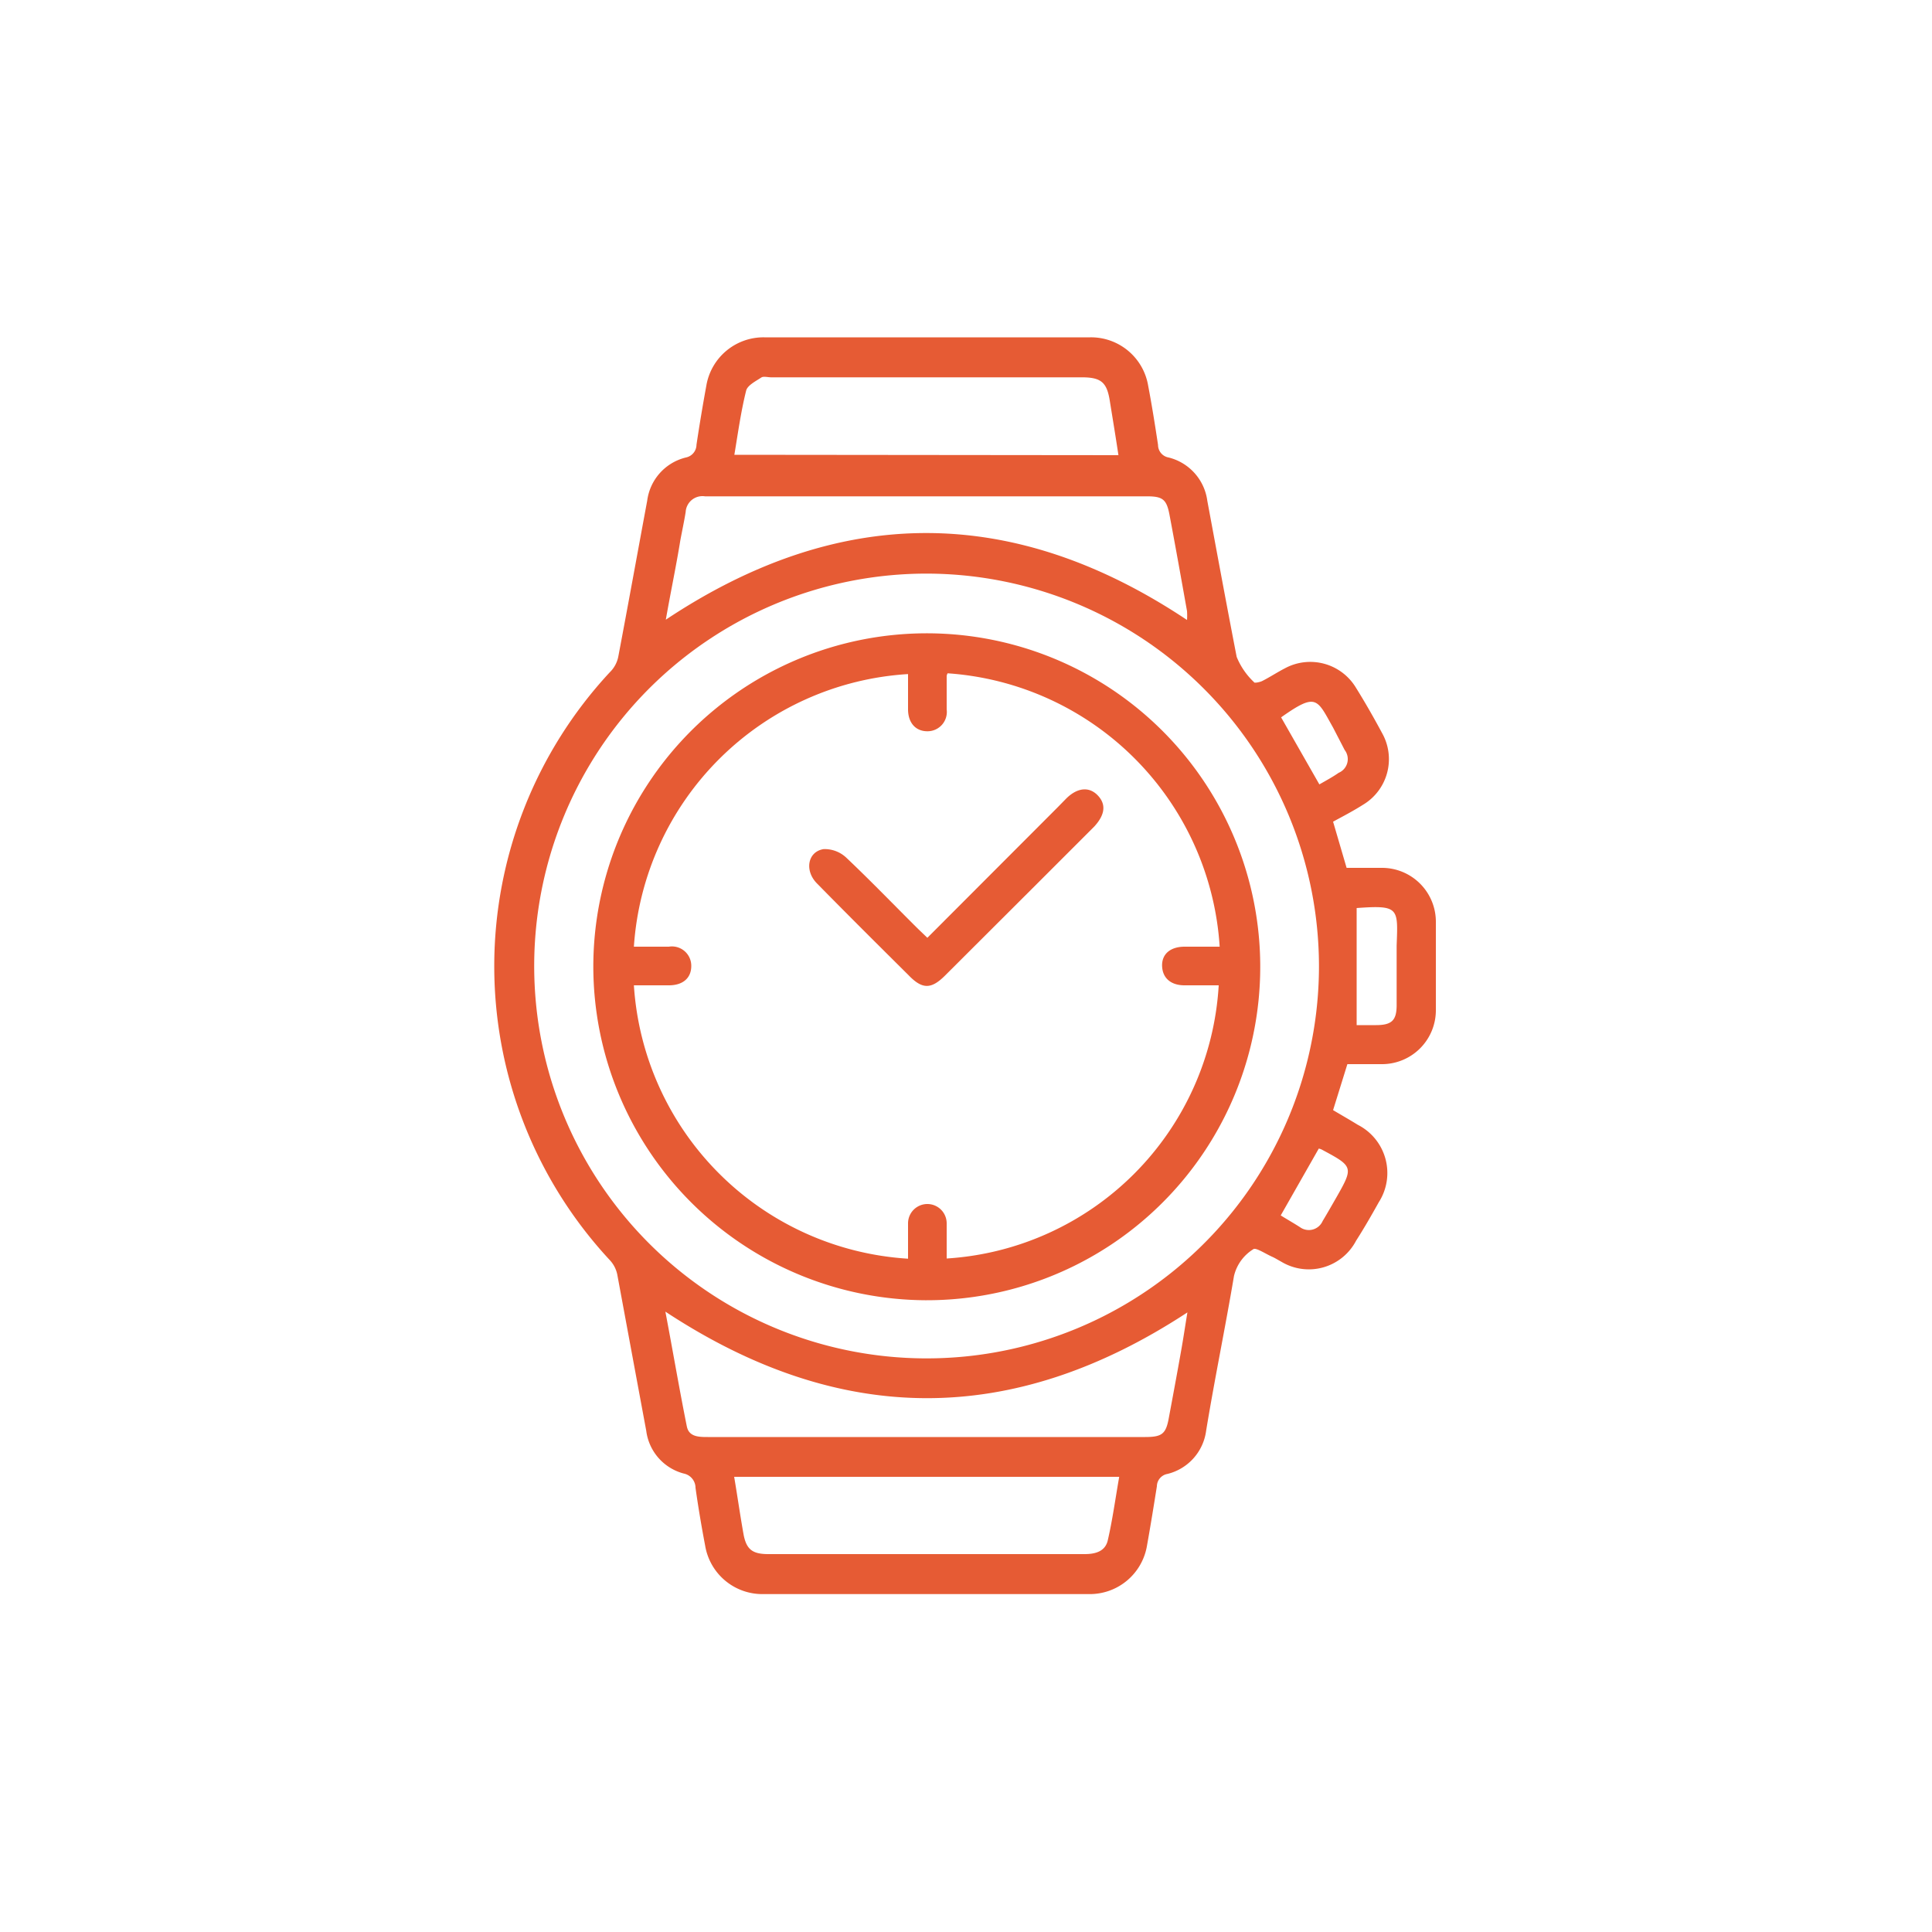 <svg id="Capa_2" data-name="Capa 2" xmlns="http://www.w3.org/2000/svg" viewBox="0 0 100 100"><defs><style>.cls-1{fill:#e65b34;}</style></defs><path class="cls-1" d="M69,42.53l.7,2.39c.62,0,1.23,0,1.84,0a2.79,2.79,0,0,1,2.78,2.79c0,1.52,0,3,0,4.57a2.79,2.79,0,0,1-2.83,2.8H69.74L69,57.46c.42.25.86.5,1.28.76a2.8,2.8,0,0,1,1.09,4c-.38.68-.77,1.36-1.18,2a2.76,2.76,0,0,1-3.88,1.08c-.15-.08-.29-.17-.44-.24-.35-.15-.88-.51-1-.4a2.23,2.23,0,0,0-1,1.39c-.45,2.67-1,5.32-1.44,8a2.66,2.66,0,0,1-2,2.24.66.66,0,0,0-.55.64c-.16,1-.32,2-.51,3.06a3,3,0,0,1-3,2.52q-8.43,0-16.87,0a3,3,0,0,1-3-2.5c-.19-1-.36-2-.5-3a.76.76,0,0,0-.61-.74,2.63,2.63,0,0,1-1.94-2.21c-.5-2.69-1-5.39-1.5-8.09a1.55,1.55,0,0,0-.39-.75,22.34,22.34,0,0,1,0-30.42A1.55,1.55,0,0,0,32,34c.51-2.69,1-5.4,1.5-8.09a2.65,2.65,0,0,1,2-2.23.68.68,0,0,0,.55-.66q.23-1.53.51-3.06a3,3,0,0,1,3-2.5q8.43,0,16.87,0a3,3,0,0,1,3,2.51c.19,1,.35,2,.51,3.06a.66.66,0,0,0,.55.65,2.67,2.67,0,0,1,2,2.24c.5,2.69,1,5.4,1.52,8.08a3.71,3.71,0,0,0,.9,1.31c0,.06.31,0,.44-.07.39-.2.77-.45,1.16-.65a2.76,2.76,0,0,1,3.67,1c.48.77.93,1.56,1.36,2.36a2.75,2.75,0,0,1-1,3.71C70,42,69.55,42.23,69,42.53ZM48,29.69A20.31,20.31,0,1,0,68.27,50,20.34,20.34,0,0,0,48,29.69ZM34.44,67.89c.38,2,.72,4,1.11,5.94.11.54.61.55,1.08.55H59.27c.88,0,1.08-.16,1.23-1,.22-1.18.44-2.36.65-3.55.11-.62.2-1.24.31-1.9C52.42,73.86,43.49,73.85,34.44,67.89Zm0-35.8c9-6,18-6,27,0a3.44,3.44,0,0,0,0-.46c-.3-1.68-.6-3.36-.91-5-.15-.78-.35-.94-1.16-.94H36.49a.87.87,0,0,0-1,.81c-.08.5-.19,1-.28,1.49C35,29.29,34.71,30.66,34.46,32.09Zm23.45-8.53c-.15-1-.3-1.9-.45-2.83S57,19.53,56,19.53H39.92c-.17,0-.38-.06-.5,0-.3.2-.73.41-.8.69-.27,1.08-.42,2.18-.61,3.32Zm0,52.88H38c.17,1,.31,2,.49,3,.15.77.47,1,1.28,1H56.14c.56,0,1.07-.14,1.2-.72C57.58,78.68,57.73,77.58,57.93,76.44ZM70.22,47v6.06h1c.82,0,1.06-.25,1.07-1,0-1,0-2.07,0-3.11C72.36,47,72.43,46.84,70.22,47Zm-1.93-6.4c.35-.2.7-.39,1-.6a.77.77,0,0,0,.31-1.18L69,37.66c-.84-1.49-.85-1.83-2.69-.53Zm-2,22.31c.34.21.69.41,1,.61a.78.78,0,0,0,1.17-.32c.23-.38.45-.77.67-1.15.94-1.65.94-1.66-.72-2.55a.65.65,0,0,0-.15-.05Z"/><path class="cls-1" d="M30.71,50a17.26,17.26,0,1,1,17.17,17.3A17.29,17.29,0,0,1,30.71,50Zm2.1-1h1.81a1,1,0,0,1,1.16,1c0,.62-.43,1-1.16,1H32.81A15.16,15.16,0,0,0,47,65.15c0-.61,0-1.22,0-1.83a1,1,0,1,1,2,0c0,.6,0,1.21,0,1.82A15.05,15.05,0,0,0,63.08,51H61.31c-.71,0-1.14-.38-1.16-1s.43-1,1.17-1h1.81A15.15,15.15,0,0,0,49.05,34.85.34.34,0,0,0,49,35c0,.58,0,1.15,0,1.72a1,1,0,0,1-1,1.13c-.61,0-1-.44-1-1.14s0-1.21,0-1.82A15.15,15.15,0,0,0,32.81,49Z"/><path class="cls-1" d="M48,48.54l6.72-6.73.49-.5c.57-.55,1.17-.6,1.61-.14s.38,1-.18,1.61L53.72,45.7l-4.8,4.79c-.72.72-1.18.72-1.88,0-1.59-1.58-3.18-3.16-4.75-4.76-.66-.66-.49-1.65.34-1.78a1.63,1.63,0,0,1,1.16.43c1.27,1.2,2.49,2.47,3.73,3.7Z"/></svg>